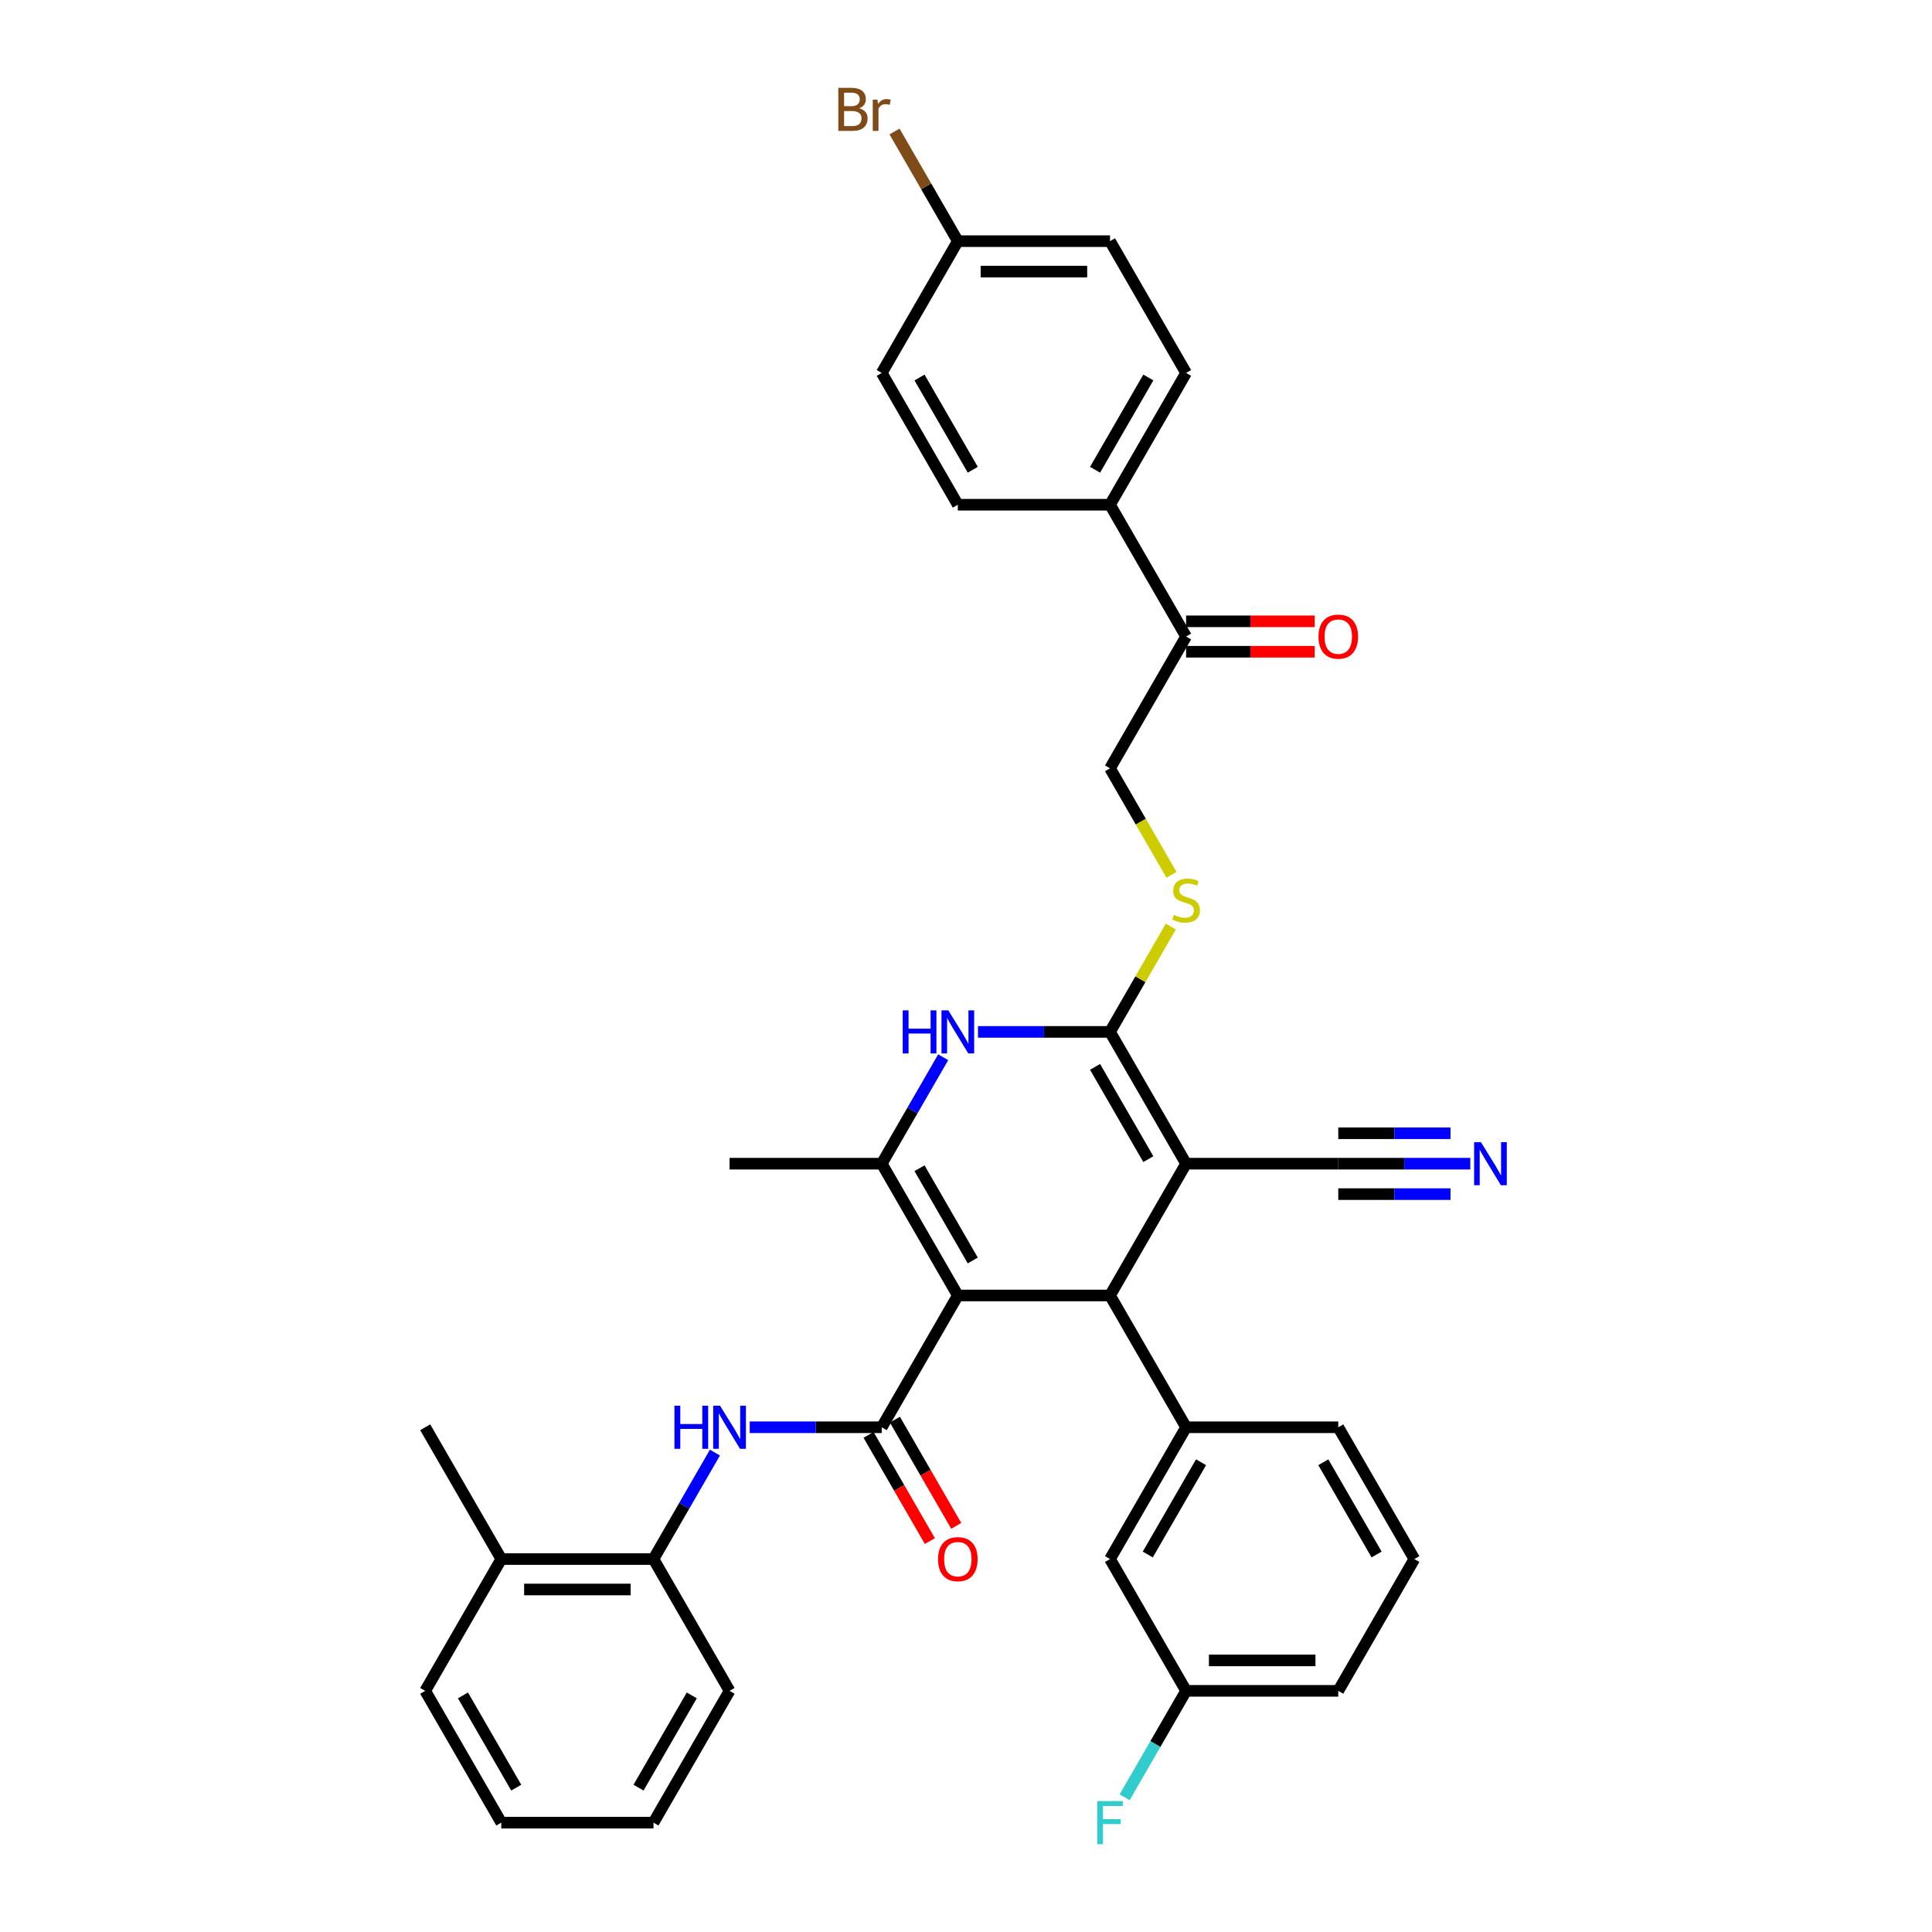 <?xml version='1.0' encoding='iso-8859-1'?>
<svg version='1.1' baseProfile='full'
              xmlns='http://www.w3.org/2000/svg'
                      xmlns:rdkit='http://www.rdkit.org/xml'
                      xmlns:xlink='http://www.w3.org/1999/xlink'
                  xml:space='preserve'
width='1000px' height='1000px' viewBox='0 0 1000 1000'>
<!-- END OF HEADER -->
<rect style='opacity:1.0;fill:#FFFFFF;stroke:none' width='1000' height='1000' x='0' y='0'> </rect>
<path class='bond-1' d='M 495.77,670.535 L 574.537,670.535' style='fill:none;fill-rule:evenodd;stroke:#000000;stroke-width:6px;stroke-linecap:butt;stroke-linejoin:miter;stroke-opacity:1' />
<path class='bond-3' d='M 495.77,670.535 L 456.387,738.75' style='fill:none;fill-rule:evenodd;stroke:#000000;stroke-width:6px;stroke-linecap:butt;stroke-linejoin:miter;stroke-opacity:1' />
<path class='bond-4' d='M 495.77,670.535 L 456.387,602.321' style='fill:none;fill-rule:evenodd;stroke:#000000;stroke-width:6px;stroke-linecap:butt;stroke-linejoin:miter;stroke-opacity:1' />
<path class='bond-4' d='M 503.506,652.427 L 475.937,604.677' style='fill:none;fill-rule:evenodd;stroke:#000000;stroke-width:6px;stroke-linecap:butt;stroke-linejoin:miter;stroke-opacity:1' />
<path class='bond-0' d='M 613.921,602.321 L 574.537,670.535' style='fill:none;fill-rule:evenodd;stroke:#000000;stroke-width:6px;stroke-linecap:butt;stroke-linejoin:miter;stroke-opacity:1' />
<path class='bond-8' d='M 613.921,602.321 L 692.688,602.321' style='fill:none;fill-rule:evenodd;stroke:#000000;stroke-width:6px;stroke-linecap:butt;stroke-linejoin:miter;stroke-opacity:1' />
<path class='bond-36' d='M 613.921,602.321 L 574.537,534.107' style='fill:none;fill-rule:evenodd;stroke:#000000;stroke-width:6px;stroke-linecap:butt;stroke-linejoin:miter;stroke-opacity:1' />
<path class='bond-36' d='M 594.37,599.966 L 566.802,552.216' style='fill:none;fill-rule:evenodd;stroke:#000000;stroke-width:6px;stroke-linecap:butt;stroke-linejoin:miter;stroke-opacity:1' />
<path class='bond-6' d='M 574.537,670.535 L 613.921,738.75' style='fill:none;fill-rule:evenodd;stroke:#000000;stroke-width:6px;stroke-linecap:butt;stroke-linejoin:miter;stroke-opacity:1' />
<path class='bond-2' d='M 574.537,534.107 L 540.368,534.107' style='fill:none;fill-rule:evenodd;stroke:#000000;stroke-width:6px;stroke-linecap:butt;stroke-linejoin:miter;stroke-opacity:1' />
<path class='bond-2' d='M 540.368,534.107 L 506.199,534.107' style='fill:none;fill-rule:evenodd;stroke:#0000FF;stroke-width:6px;stroke-linecap:butt;stroke-linejoin:miter;stroke-opacity:1' />
<path class='bond-9' d='M 574.537,534.107 L 590.277,506.845' style='fill:none;fill-rule:evenodd;stroke:#000000;stroke-width:6px;stroke-linecap:butt;stroke-linejoin:miter;stroke-opacity:1' />
<path class='bond-9' d='M 590.277,506.845 L 606.017,479.583' style='fill:none;fill-rule:evenodd;stroke:#CCCC00;stroke-width:6px;stroke-linecap:butt;stroke-linejoin:miter;stroke-opacity:1' />
<path class='bond-7' d='M 456.387,738.75 L 422.218,738.75' style='fill:none;fill-rule:evenodd;stroke:#000000;stroke-width:6px;stroke-linecap:butt;stroke-linejoin:miter;stroke-opacity:1' />
<path class='bond-7' d='M 422.218,738.75 L 388.049,738.75' style='fill:none;fill-rule:evenodd;stroke:#0000FF;stroke-width:6px;stroke-linecap:butt;stroke-linejoin:miter;stroke-opacity:1' />
<path class='bond-13' d='M 449.565,742.688 L 465.433,770.171' style='fill:none;fill-rule:evenodd;stroke:#000000;stroke-width:6px;stroke-linecap:butt;stroke-linejoin:miter;stroke-opacity:1' />
<path class='bond-13' d='M 465.433,770.171 L 481.3,797.653' style='fill:none;fill-rule:evenodd;stroke:#FF0000;stroke-width:6px;stroke-linecap:butt;stroke-linejoin:miter;stroke-opacity:1' />
<path class='bond-13' d='M 463.208,734.811 L 479.075,762.294' style='fill:none;fill-rule:evenodd;stroke:#000000;stroke-width:6px;stroke-linecap:butt;stroke-linejoin:miter;stroke-opacity:1' />
<path class='bond-13' d='M 479.075,762.294 L 494.943,789.777' style='fill:none;fill-rule:evenodd;stroke:#FF0000;stroke-width:6px;stroke-linecap:butt;stroke-linejoin:miter;stroke-opacity:1' />
<path class='bond-5' d='M 456.387,602.321 L 472.29,574.775' style='fill:none;fill-rule:evenodd;stroke:#000000;stroke-width:6px;stroke-linecap:butt;stroke-linejoin:miter;stroke-opacity:1' />
<path class='bond-5' d='M 472.29,574.775 L 488.194,547.23' style='fill:none;fill-rule:evenodd;stroke:#0000FF;stroke-width:6px;stroke-linecap:butt;stroke-linejoin:miter;stroke-opacity:1' />
<path class='bond-23' d='M 456.387,602.321 L 377.62,602.321' style='fill:none;fill-rule:evenodd;stroke:#000000;stroke-width:6px;stroke-linecap:butt;stroke-linejoin:miter;stroke-opacity:1' />
<path class='bond-14' d='M 613.921,738.75 L 574.537,806.964' style='fill:none;fill-rule:evenodd;stroke:#000000;stroke-width:6px;stroke-linecap:butt;stroke-linejoin:miter;stroke-opacity:1' />
<path class='bond-14' d='M 621.656,756.858 L 594.087,804.608' style='fill:none;fill-rule:evenodd;stroke:#000000;stroke-width:6px;stroke-linecap:butt;stroke-linejoin:miter;stroke-opacity:1' />
<path class='bond-28' d='M 613.921,738.75 L 692.688,738.75' style='fill:none;fill-rule:evenodd;stroke:#000000;stroke-width:6px;stroke-linecap:butt;stroke-linejoin:miter;stroke-opacity:1' />
<path class='bond-11' d='M 370.044,751.872 L 354.14,779.418' style='fill:none;fill-rule:evenodd;stroke:#0000FF;stroke-width:6px;stroke-linecap:butt;stroke-linejoin:miter;stroke-opacity:1' />
<path class='bond-11' d='M 354.14,779.418 L 338.236,806.964' style='fill:none;fill-rule:evenodd;stroke:#000000;stroke-width:6px;stroke-linecap:butt;stroke-linejoin:miter;stroke-opacity:1' />
<path class='bond-10' d='M 692.688,602.321 L 726.857,602.321' style='fill:none;fill-rule:evenodd;stroke:#000000;stroke-width:6px;stroke-linecap:butt;stroke-linejoin:miter;stroke-opacity:1' />
<path class='bond-10' d='M 726.857,602.321 L 761.026,602.321' style='fill:none;fill-rule:evenodd;stroke:#0000FF;stroke-width:6px;stroke-linecap:butt;stroke-linejoin:miter;stroke-opacity:1' />
<path class='bond-10' d='M 692.688,618.075 L 721.731,618.075' style='fill:none;fill-rule:evenodd;stroke:#000000;stroke-width:6px;stroke-linecap:butt;stroke-linejoin:miter;stroke-opacity:1' />
<path class='bond-10' d='M 721.731,618.075 L 750.775,618.075' style='fill:none;fill-rule:evenodd;stroke:#0000FF;stroke-width:6px;stroke-linecap:butt;stroke-linejoin:miter;stroke-opacity:1' />
<path class='bond-10' d='M 692.688,586.568 L 721.731,586.568' style='fill:none;fill-rule:evenodd;stroke:#000000;stroke-width:6px;stroke-linecap:butt;stroke-linejoin:miter;stroke-opacity:1' />
<path class='bond-10' d='M 721.731,586.568 L 750.775,586.568' style='fill:none;fill-rule:evenodd;stroke:#0000FF;stroke-width:6px;stroke-linecap:butt;stroke-linejoin:miter;stroke-opacity:1' />
<path class='bond-16' d='M 606.362,452.802 L 590.45,425.24' style='fill:none;fill-rule:evenodd;stroke:#CCCC00;stroke-width:6px;stroke-linecap:butt;stroke-linejoin:miter;stroke-opacity:1' />
<path class='bond-16' d='M 590.45,425.24 L 574.537,397.679' style='fill:none;fill-rule:evenodd;stroke:#000000;stroke-width:6px;stroke-linecap:butt;stroke-linejoin:miter;stroke-opacity:1' />
<path class='bond-18' d='M 338.236,806.964 L 259.469,806.964' style='fill:none;fill-rule:evenodd;stroke:#000000;stroke-width:6px;stroke-linecap:butt;stroke-linejoin:miter;stroke-opacity:1' />
<path class='bond-18' d='M 326.421,822.717 L 271.284,822.717' style='fill:none;fill-rule:evenodd;stroke:#000000;stroke-width:6px;stroke-linecap:butt;stroke-linejoin:miter;stroke-opacity:1' />
<path class='bond-30' d='M 338.236,806.964 L 377.62,875.178' style='fill:none;fill-rule:evenodd;stroke:#000000;stroke-width:6px;stroke-linecap:butt;stroke-linejoin:miter;stroke-opacity:1' />
<path class='bond-12' d='M 613.921,329.465 L 574.537,397.679' style='fill:none;fill-rule:evenodd;stroke:#000000;stroke-width:6px;stroke-linecap:butt;stroke-linejoin:miter;stroke-opacity:1' />
<path class='bond-15' d='M 613.921,329.465 L 574.537,261.25' style='fill:none;fill-rule:evenodd;stroke:#000000;stroke-width:6px;stroke-linecap:butt;stroke-linejoin:miter;stroke-opacity:1' />
<path class='bond-17' d='M 613.921,337.341 L 647.2,337.341' style='fill:none;fill-rule:evenodd;stroke:#000000;stroke-width:6px;stroke-linecap:butt;stroke-linejoin:miter;stroke-opacity:1' />
<path class='bond-17' d='M 647.2,337.341 L 680.479,337.341' style='fill:none;fill-rule:evenodd;stroke:#FF0000;stroke-width:6px;stroke-linecap:butt;stroke-linejoin:miter;stroke-opacity:1' />
<path class='bond-17' d='M 613.921,321.588 L 647.2,321.588' style='fill:none;fill-rule:evenodd;stroke:#000000;stroke-width:6px;stroke-linecap:butt;stroke-linejoin:miter;stroke-opacity:1' />
<path class='bond-17' d='M 647.2,321.588 L 680.479,321.588' style='fill:none;fill-rule:evenodd;stroke:#FF0000;stroke-width:6px;stroke-linecap:butt;stroke-linejoin:miter;stroke-opacity:1' />
<path class='bond-21' d='M 574.537,806.964 L 613.921,875.178' style='fill:none;fill-rule:evenodd;stroke:#000000;stroke-width:6px;stroke-linecap:butt;stroke-linejoin:miter;stroke-opacity:1' />
<path class='bond-19' d='M 574.537,261.25 L 613.921,193.036' style='fill:none;fill-rule:evenodd;stroke:#000000;stroke-width:6px;stroke-linecap:butt;stroke-linejoin:miter;stroke-opacity:1' />
<path class='bond-19' d='M 566.802,243.142 L 594.37,195.392' style='fill:none;fill-rule:evenodd;stroke:#000000;stroke-width:6px;stroke-linecap:butt;stroke-linejoin:miter;stroke-opacity:1' />
<path class='bond-20' d='M 574.537,261.25 L 495.77,261.25' style='fill:none;fill-rule:evenodd;stroke:#000000;stroke-width:6px;stroke-linecap:butt;stroke-linejoin:miter;stroke-opacity:1' />
<path class='bond-31' d='M 259.469,806.964 L 220.086,738.75' style='fill:none;fill-rule:evenodd;stroke:#000000;stroke-width:6px;stroke-linecap:butt;stroke-linejoin:miter;stroke-opacity:1' />
<path class='bond-32' d='M 259.469,806.964 L 220.086,875.178' style='fill:none;fill-rule:evenodd;stroke:#000000;stroke-width:6px;stroke-linecap:butt;stroke-linejoin:miter;stroke-opacity:1' />
<path class='bond-24' d='M 613.921,193.036 L 574.537,124.822' style='fill:none;fill-rule:evenodd;stroke:#000000;stroke-width:6px;stroke-linecap:butt;stroke-linejoin:miter;stroke-opacity:1' />
<path class='bond-25' d='M 495.77,261.25 L 456.387,193.036' style='fill:none;fill-rule:evenodd;stroke:#000000;stroke-width:6px;stroke-linecap:butt;stroke-linejoin:miter;stroke-opacity:1' />
<path class='bond-25' d='M 503.506,243.142 L 475.937,195.392' style='fill:none;fill-rule:evenodd;stroke:#000000;stroke-width:6px;stroke-linecap:butt;stroke-linejoin:miter;stroke-opacity:1' />
<path class='bond-26' d='M 613.921,875.178 L 598.017,902.724' style='fill:none;fill-rule:evenodd;stroke:#000000;stroke-width:6px;stroke-linecap:butt;stroke-linejoin:miter;stroke-opacity:1' />
<path class='bond-26' d='M 598.017,902.724 L 582.113,930.269' style='fill:none;fill-rule:evenodd;stroke:#33CCCC;stroke-width:6px;stroke-linecap:butt;stroke-linejoin:miter;stroke-opacity:1' />
<path class='bond-37' d='M 613.921,875.178 L 692.688,875.178' style='fill:none;fill-rule:evenodd;stroke:#000000;stroke-width:6px;stroke-linecap:butt;stroke-linejoin:miter;stroke-opacity:1' />
<path class='bond-37' d='M 625.736,859.425 L 680.872,859.425' style='fill:none;fill-rule:evenodd;stroke:#000000;stroke-width:6px;stroke-linecap:butt;stroke-linejoin:miter;stroke-opacity:1' />
<path class='bond-22' d='M 495.77,124.822 L 456.387,193.036' style='fill:none;fill-rule:evenodd;stroke:#000000;stroke-width:6px;stroke-linecap:butt;stroke-linejoin:miter;stroke-opacity:1' />
<path class='bond-27' d='M 495.77,124.822 L 479.387,96.445' style='fill:none;fill-rule:evenodd;stroke:#000000;stroke-width:6px;stroke-linecap:butt;stroke-linejoin:miter;stroke-opacity:1' />
<path class='bond-27' d='M 479.387,96.445 L 463.003,68.068' style='fill:none;fill-rule:evenodd;stroke:#7F4C19;stroke-width:6px;stroke-linecap:butt;stroke-linejoin:miter;stroke-opacity:1' />
<path class='bond-39' d='M 495.77,124.822 L 574.537,124.822' style='fill:none;fill-rule:evenodd;stroke:#000000;stroke-width:6px;stroke-linecap:butt;stroke-linejoin:miter;stroke-opacity:1' />
<path class='bond-39' d='M 507.585,140.575 L 562.722,140.575' style='fill:none;fill-rule:evenodd;stroke:#000000;stroke-width:6px;stroke-linecap:butt;stroke-linejoin:miter;stroke-opacity:1' />
<path class='bond-29' d='M 692.688,738.75 L 732.071,806.964' style='fill:none;fill-rule:evenodd;stroke:#000000;stroke-width:6px;stroke-linecap:butt;stroke-linejoin:miter;stroke-opacity:1' />
<path class='bond-29' d='M 684.952,756.858 L 712.521,804.608' style='fill:none;fill-rule:evenodd;stroke:#000000;stroke-width:6px;stroke-linecap:butt;stroke-linejoin:miter;stroke-opacity:1' />
<path class='bond-33' d='M 732.071,806.964 L 692.688,875.178' style='fill:none;fill-rule:evenodd;stroke:#000000;stroke-width:6px;stroke-linecap:butt;stroke-linejoin:miter;stroke-opacity:1' />
<path class='bond-34' d='M 377.62,875.178 L 338.236,943.392' style='fill:none;fill-rule:evenodd;stroke:#000000;stroke-width:6px;stroke-linecap:butt;stroke-linejoin:miter;stroke-opacity:1' />
<path class='bond-34' d='M 358.069,877.533 L 330.501,925.283' style='fill:none;fill-rule:evenodd;stroke:#000000;stroke-width:6px;stroke-linecap:butt;stroke-linejoin:miter;stroke-opacity:1' />
<path class='bond-38' d='M 220.086,875.178 L 259.469,943.392' style='fill:none;fill-rule:evenodd;stroke:#000000;stroke-width:6px;stroke-linecap:butt;stroke-linejoin:miter;stroke-opacity:1' />
<path class='bond-38' d='M 239.636,877.533 L 267.205,925.283' style='fill:none;fill-rule:evenodd;stroke:#000000;stroke-width:6px;stroke-linecap:butt;stroke-linejoin:miter;stroke-opacity:1' />
<path class='bond-35' d='M 338.236,943.392 L 259.469,943.392' style='fill:none;fill-rule:evenodd;stroke:#000000;stroke-width:6px;stroke-linecap:butt;stroke-linejoin:miter;stroke-opacity:1' />
<path  class='atom-6' d='M 467.241 522.954
L 470.265 522.954
L 470.265 532.437
L 481.671 532.437
L 481.671 522.954
L 484.696 522.954
L 484.696 545.26
L 481.671 545.26
L 481.671 534.958
L 470.265 534.958
L 470.265 545.26
L 467.241 545.26
L 467.241 522.954
' fill='#0000FF'/>
<path  class='atom-6' d='M 490.839 522.954
L 498.149 534.769
Q 498.874 535.934, 500.039 538.045
Q 501.205 540.156, 501.268 540.282
L 501.268 522.954
L 504.23 522.954
L 504.23 545.26
L 501.174 545.26
L 493.328 532.343
Q 492.415 530.83, 491.438 529.098
Q 490.493 527.365, 490.209 526.829
L 490.209 545.26
L 487.311 545.26
L 487.311 522.954
L 490.839 522.954
' fill='#0000FF'/>
<path  class='atom-8' d='M 349.09 727.596
L 352.115 727.596
L 352.115 737.08
L 363.521 737.08
L 363.521 727.596
L 366.545 727.596
L 366.545 749.903
L 363.521 749.903
L 363.521 739.6
L 352.115 739.6
L 352.115 749.903
L 349.09 749.903
L 349.09 727.596
' fill='#0000FF'/>
<path  class='atom-8' d='M 372.689 727.596
L 379.999 739.411
Q 380.723 740.577, 381.889 742.688
Q 383.055 744.799, 383.118 744.925
L 383.118 727.596
L 386.079 727.596
L 386.079 749.903
L 383.023 749.903
L 375.178 736.985
Q 374.264 735.473, 373.288 733.74
Q 372.342 732.007, 372.059 731.472
L 372.059 749.903
L 369.16 749.903
L 369.16 727.596
L 372.689 727.596
' fill='#0000FF'/>
<path  class='atom-10' d='M 607.619 473.549
Q 607.871 473.644, 608.911 474.085
Q 609.951 474.526, 611.085 474.809
Q 612.251 475.061, 613.385 475.061
Q 615.496 475.061, 616.725 474.053
Q 617.953 473.013, 617.953 471.218
Q 617.953 469.989, 617.323 469.233
Q 616.725 468.476, 615.78 468.067
Q 614.834 467.657, 613.259 467.185
Q 611.274 466.586, 610.077 466.019
Q 608.911 465.452, 608.06 464.255
Q 607.241 463.057, 607.241 461.041
Q 607.241 458.237, 609.132 456.504
Q 611.053 454.771, 614.834 454.771
Q 617.418 454.771, 620.348 456
L 619.623 458.426
Q 616.945 457.323, 614.929 457.323
Q 612.755 457.323, 611.558 458.237
Q 610.36 459.119, 610.392 460.663
Q 610.392 461.86, 610.99 462.585
Q 611.621 463.309, 612.503 463.719
Q 613.417 464.129, 614.929 464.601
Q 616.945 465.231, 618.143 465.861
Q 619.34 466.492, 620.19 467.783
Q 621.073 469.044, 621.073 471.218
Q 621.073 474.305, 618.993 475.975
Q 616.945 477.613, 613.511 477.613
Q 611.526 477.613, 610.014 477.172
Q 608.533 476.763, 606.769 476.038
L 607.619 473.549
' fill='#CCCC00'/>
<path  class='atom-11' d='M 766.524 591.168
L 773.833 602.983
Q 774.558 604.149, 775.724 606.26
Q 776.889 608.371, 776.952 608.497
L 776.952 591.168
L 779.914 591.168
L 779.914 613.475
L 776.858 613.475
L 769.013 600.557
Q 768.099 599.045, 767.122 597.312
Q 766.177 595.579, 765.894 595.043
L 765.894 613.475
L 762.995 613.475
L 762.995 591.168
L 766.524 591.168
' fill='#0000FF'/>
<path  class='atom-14' d='M 485.531 807.027
Q 485.531 801.671, 488.177 798.677
Q 490.824 795.684, 495.77 795.684
Q 500.717 795.684, 503.363 798.677
Q 506.01 801.671, 506.01 807.027
Q 506.01 812.446, 503.332 815.534
Q 500.654 818.59, 495.77 818.59
Q 490.855 818.59, 488.177 815.534
Q 485.531 812.477, 485.531 807.027
M 495.77 816.069
Q 499.173 816.069, 501 813.801
Q 502.859 811.501, 502.859 807.027
Q 502.859 802.647, 501 800.442
Q 499.173 798.205, 495.77 798.205
Q 492.367 798.205, 490.509 800.41
Q 488.681 802.616, 488.681 807.027
Q 488.681 811.532, 490.509 813.801
Q 492.367 816.069, 495.77 816.069
' fill='#FF0000'/>
<path  class='atom-18' d='M 682.448 329.528
Q 682.448 324.171, 685.094 321.178
Q 687.741 318.185, 692.688 318.185
Q 697.634 318.185, 700.281 321.178
Q 702.927 324.171, 702.927 329.528
Q 702.927 334.947, 700.249 338.034
Q 697.571 341.091, 692.688 341.091
Q 687.772 341.091, 685.094 338.034
Q 682.448 334.978, 682.448 329.528
M 692.688 338.57
Q 696.09 338.57, 697.918 336.302
Q 699.777 334.002, 699.777 329.528
Q 699.777 325.148, 697.918 322.943
Q 696.09 320.706, 692.688 320.706
Q 689.285 320.706, 687.426 322.911
Q 685.599 325.117, 685.599 329.528
Q 685.599 334.033, 687.426 336.302
Q 689.285 338.57, 692.688 338.57
' fill='#FF0000'/>
<path  class='atom-27' d='M 567.905 932.239
L 581.169 932.239
L 581.169 934.791
L 570.898 934.791
L 570.898 941.565
L 580.035 941.565
L 580.035 944.148
L 570.898 944.148
L 570.898 954.545
L 567.905 954.545
L 567.905 932.239
' fill='#33CCCC'/>
<path  class='atom-28' d='M 444.745 56.041
Q 446.887 56.639, 447.959 57.963
Q 449.061 59.255, 449.061 61.176
Q 449.061 64.264, 447.076 66.028
Q 445.123 67.761, 441.405 67.761
L 433.907 67.761
L 433.907 45.455
L 440.492 45.455
Q 444.304 45.455, 446.226 46.998
Q 448.148 48.542, 448.148 51.378
Q 448.148 54.749, 444.745 56.041
M 436.9 47.975
L 436.9 54.97
L 440.492 54.97
Q 442.697 54.97, 443.831 54.087
Q 444.997 53.174, 444.997 51.378
Q 444.997 47.975, 440.492 47.975
L 436.9 47.975
M 441.405 65.241
Q 443.579 65.241, 444.745 64.201
Q 445.911 63.161, 445.911 61.176
Q 445.911 59.349, 444.619 58.435
Q 443.359 57.49, 440.933 57.49
L 436.9 57.49
L 436.9 65.241
L 441.405 65.241
' fill='#7F4C19'/>
<path  class='atom-28' d='M 454.134 51.567
L 454.481 53.804
Q 456.182 51.283, 458.955 51.283
Q 459.837 51.283, 461.034 51.598
L 460.561 54.245
Q 459.207 53.93, 458.45 53.93
Q 457.127 53.93, 456.245 54.465
Q 455.394 54.97, 454.701 56.198
L 454.701 67.761
L 451.739 67.761
L 451.739 51.567
L 454.134 51.567
' fill='#7F4C19'/>
</svg>
